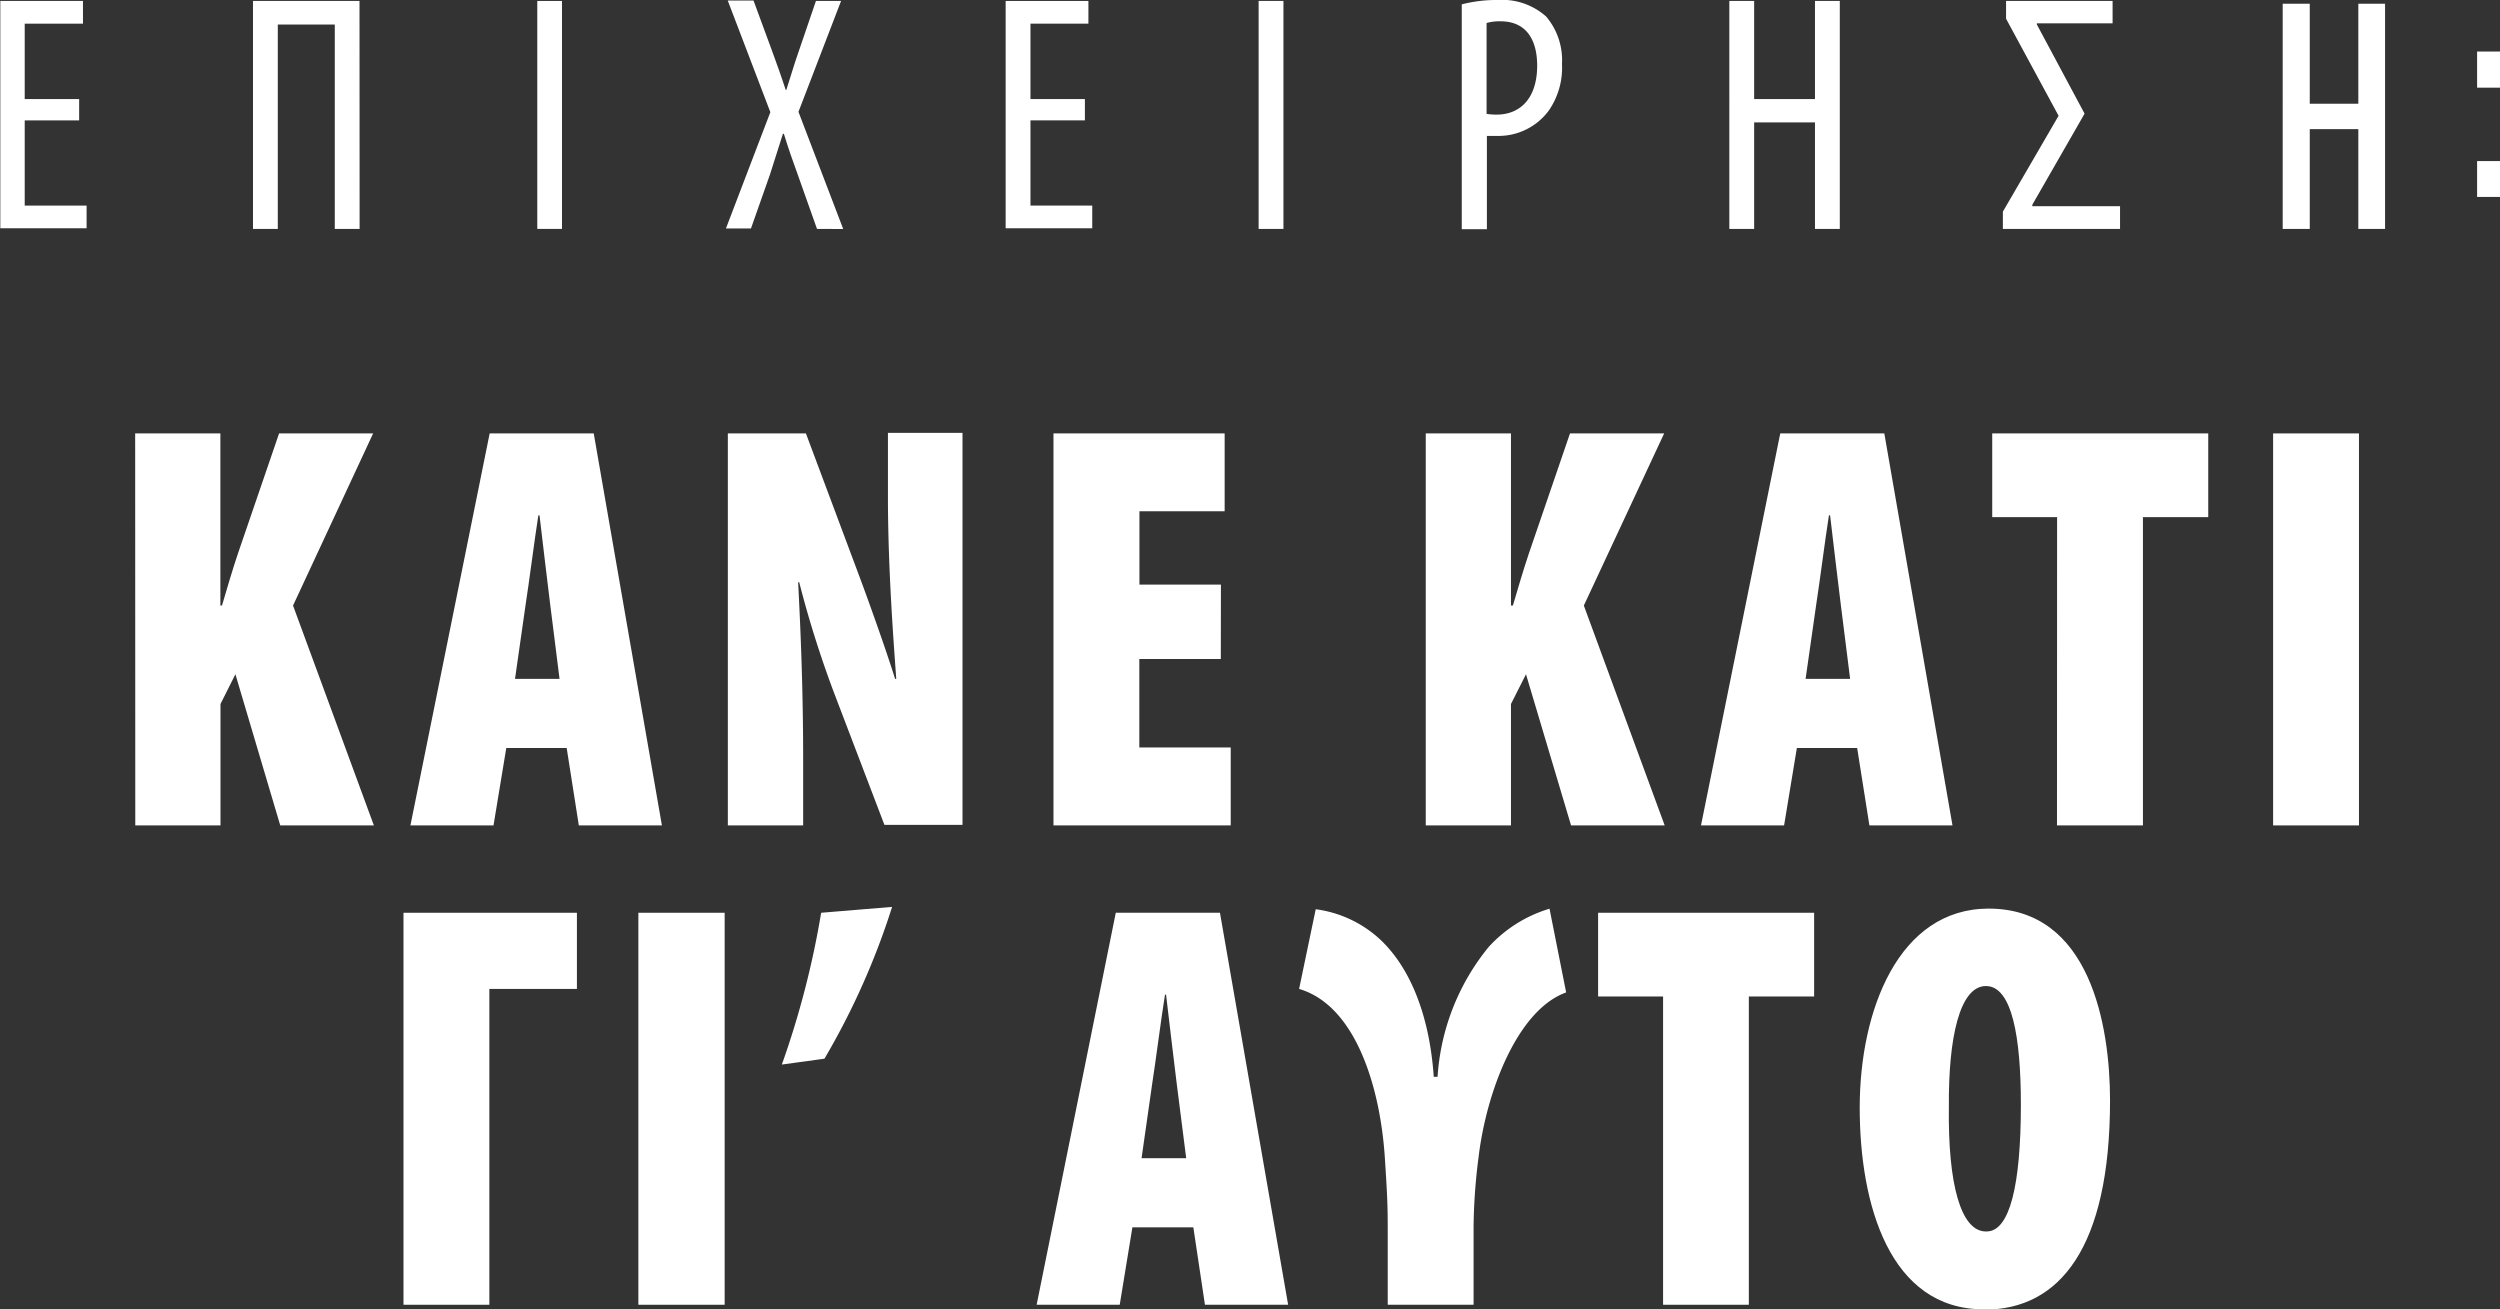 <svg id="ENG_Text_copy" data-name="ENG Text copy" xmlns="http://www.w3.org/2000/svg" viewBox="0 0 234.7 122.92">
  <rect x="0" y="0" width="234.7" height="122.92" fill="#333333" stroke="none"/>
  <defs>
    <style>
      .cls-1 {
        fill: #fff;
      }
    </style>
  </defs>
  <title>operation-do-something-about-it-documentary-title_el</title>
  <path class="cls-1" d="M68.4,15H63.29v8H69.1v2.13H61V3.79h7.76V5.92H63.29V13H68.4Z" transform="translate(-60.97 -3.7)"/>
  <path class="cls-1" d="M94.73,25.19H92.4V6H87.05V25.19H84.72V3.79h10Z" transform="translate(-60.97 -3.7)"/>
  <path class="cls-1" d="M113.73,3.79v21.4h-2.32V3.79Z" transform="translate(-60.97 -3.7)"/>
  <path class="cls-1" d="M137.67,25.19,135.83,20c-.43-1.17-.82-2.28-1.27-3.74h-.09c-.46,1.43-.85,2.67-1.21,3.81l-1.79,5.08h-2.35l4.17-10.92-4-10.48h2.42l1.84,5c.36,1,.73,2,1.18,3.39h.06c.48-1.49.75-2.44,1.12-3.49l1.66-4.86h2.36l-4,10.41,4.2,11Z" transform="translate(-60.97 -3.7)"/>
  <path class="cls-1" d="M162.82,15h-5.11v8h5.8v2.13h-8.13V3.79h7.77V5.92h-5.44V13h5.11Z" transform="translate(-60.97 -3.7)"/>
  <path class="cls-1" d="M181.46,3.79v21.4h-2.33V3.79Z" transform="translate(-60.97 -3.7)"/>
  <path class="cls-1" d="M198.2,4.11a13,13,0,0,1,3.39-.41,6.19,6.19,0,0,1,4.53,1.55,6.34,6.34,0,0,1,1.49,4.45,7.07,7.07,0,0,1-1.24,4.38,5.86,5.86,0,0,1-4.81,2.38c-.39,0-.7,0-1,0v8.76H198.2Zm2.33,10.28a6,6,0,0,0,.94.07c2.27,0,3.81-1.59,3.81-4.6,0-2.19-.85-4.16-3.45-4.16a4.4,4.4,0,0,0-1.3.16Z" transform="translate(-60.97 -3.7)"/>
  <path class="cls-1" d="M225.65,3.79V13h5.71V3.79h2.33v21.4h-2.33v-10h-5.71v10h-2.33V3.79Z" transform="translate(-60.97 -3.7)"/>
  <path class="cls-1" d="M251.76,23.06H260v2.13H249V23.57l5.23-9-4.93-9.11V3.79h10v2.1h-7.11V6l4.48,8.37-4.9,8.54Z" transform="translate(-60.97 -3.7)"/>
  <path class="cls-1" d="M282.37,25.19V15.82h-4.56v9.37h-2.54V4.05h2.54v9.39h4.56V4.05h2.51V25.19Z" transform="translate(-60.97 -3.7)"/>
  <path class="cls-1" d="M293.52,11.93V8.54h2.15v3.39Zm0,10.26V18.82h2.15v3.37Z" transform="translate(-60.97 -3.7)"/>
  <path class="cls-1" d="M73.66,44.39h8V60.55h.15c.47-1.59.94-3.22,1.51-4.92l3.85-11.24H96L88.48,60.55l7.59,20.64H87.28L83.07,67l-1.4,2.79V81.19h-8Z" transform="translate(-60.97 -3.7)"/>
  <path class="cls-1" d="M108.5,73.92l-1.2,7.27H99.5l7.44-36.8h9.77l6.4,36.8h-7.8l-1.14-7.27Zm5-6.49-.88-7c-.26-2.08-.73-6.06-1-8.35h-.11c-.36,2.29-.88,6.38-1.19,8.35l-1,7Z" transform="translate(-60.97 -3.7)"/>
  <path class="cls-1" d="M129.3,81.19V44.39h7.33l4.94,13.21c.88,2.35,2.55,7,3.43,9.83h.11c-.21-3-.78-10.16-.78-17.09v-6h7v36.8H144l-4.73-12.4A98.77,98.77,0,0,1,136,58.36h-.1c.16,3.17.47,9.29.47,16.49v6.34Z" transform="translate(-60.97 -3.7)"/>
  <path class="cls-1" d="M175.58,65.57h-7.65v8.3h8.58v7.32H159.87V44.39h16.07V51.7h-8v6.88h7.65Z" transform="translate(-60.97 -3.7)"/>
  <path class="cls-1" d="M194.82,44.39h8V60.55H203c.47-1.59.94-3.22,1.51-4.92l3.85-11.24h8.84l-7.54,16.16,7.59,20.64h-8.79L204.23,67l-1.41,2.79V81.19h-8Z" transform="translate(-60.97 -3.7)"/>
  <path class="cls-1" d="M229.66,73.92l-1.2,7.27h-7.8l7.44-36.8h9.77l6.4,36.8h-7.8l-1.15-7.27Zm5-6.49-.88-7c-.26-2.08-.73-6.06-1-8.35h-.11c-.36,2.29-.88,6.38-1.19,8.35l-1,7Z" transform="translate(-60.97 -3.7)"/>
  <path class="cls-1" d="M254.09,52.25H248V44.39h20.28v7.86h-6.13V81.19h-8.07Z" transform="translate(-60.97 -3.7)"/>
  <path class="cls-1" d="M282.43,44.39v36.8h-8.06V44.39Z" transform="translate(-60.97 -3.7)"/>
  <path class="cls-1" d="M115.13,89.39v7.15h-8.22v29.65H98.85V89.39Z" transform="translate(-60.97 -3.7)"/>
  <path class="cls-1" d="M129,89.39v36.8H120.9V89.39Z" transform="translate(-60.97 -3.7)"/>
  <path class="cls-1" d="M144.72,88.84a69.33,69.33,0,0,1-6.35,14.25l-4,.55a83.15,83.15,0,0,0,3.69-14.25Z" transform="translate(-60.97 -3.7)"/>
  <path class="cls-1" d="M167.28,118.92l-1.19,7.27h-7.8l7.43-36.8h9.78l6.4,36.8h-7.81L173,118.92Zm5.05-6.49-.89-7c-.26-2.08-.73-6.06-1-8.35h-.1c-.37,2.29-.89,6.38-1.2,8.35l-1,7Z" transform="translate(-60.97 -3.7)"/>
  <path class="cls-1" d="M184.49,89.06a11,11,0,0,1,5.93,2.73c3.12,2.84,4.79,7.64,5.15,13h.36a21.41,21.41,0,0,1,4.79-12.18,12.62,12.62,0,0,1,5.72-3.6L208,96.87c-4.58,1.64-7.49,9.33-8.22,15.45a54.39,54.39,0,0,0-.47,6.5v7.37h-8.06v-7.37c0-2.35-.1-3.72-.26-6.28-.41-6.66-2.7-14.42-8.06-16Z" transform="translate(-60.97 -3.7)"/>
  <path class="cls-1" d="M217.1,97.25H211V89.39h20.28v7.86h-6.13v28.94H217.1Z" transform="translate(-60.97 -3.7)"/>
  <path class="cls-1" d="M247.21,126.62c-8.84,0-11.65-9.83-11.65-18.94S239.2,89,247.67,89c9.52,0,11.39,11,11.39,18,0,13.92-4.78,19.65-11.8,19.65Zm.26-7.31c2.18,0,3.22-4.37,3.22-11.91,0-6.33-.83-11.13-3.28-11.13s-3.53,4.8-3.48,11.3c-.1,7.37,1.14,11.74,3.48,11.74Z" transform="translate(-60.97 -3.7)"/>
</svg>
